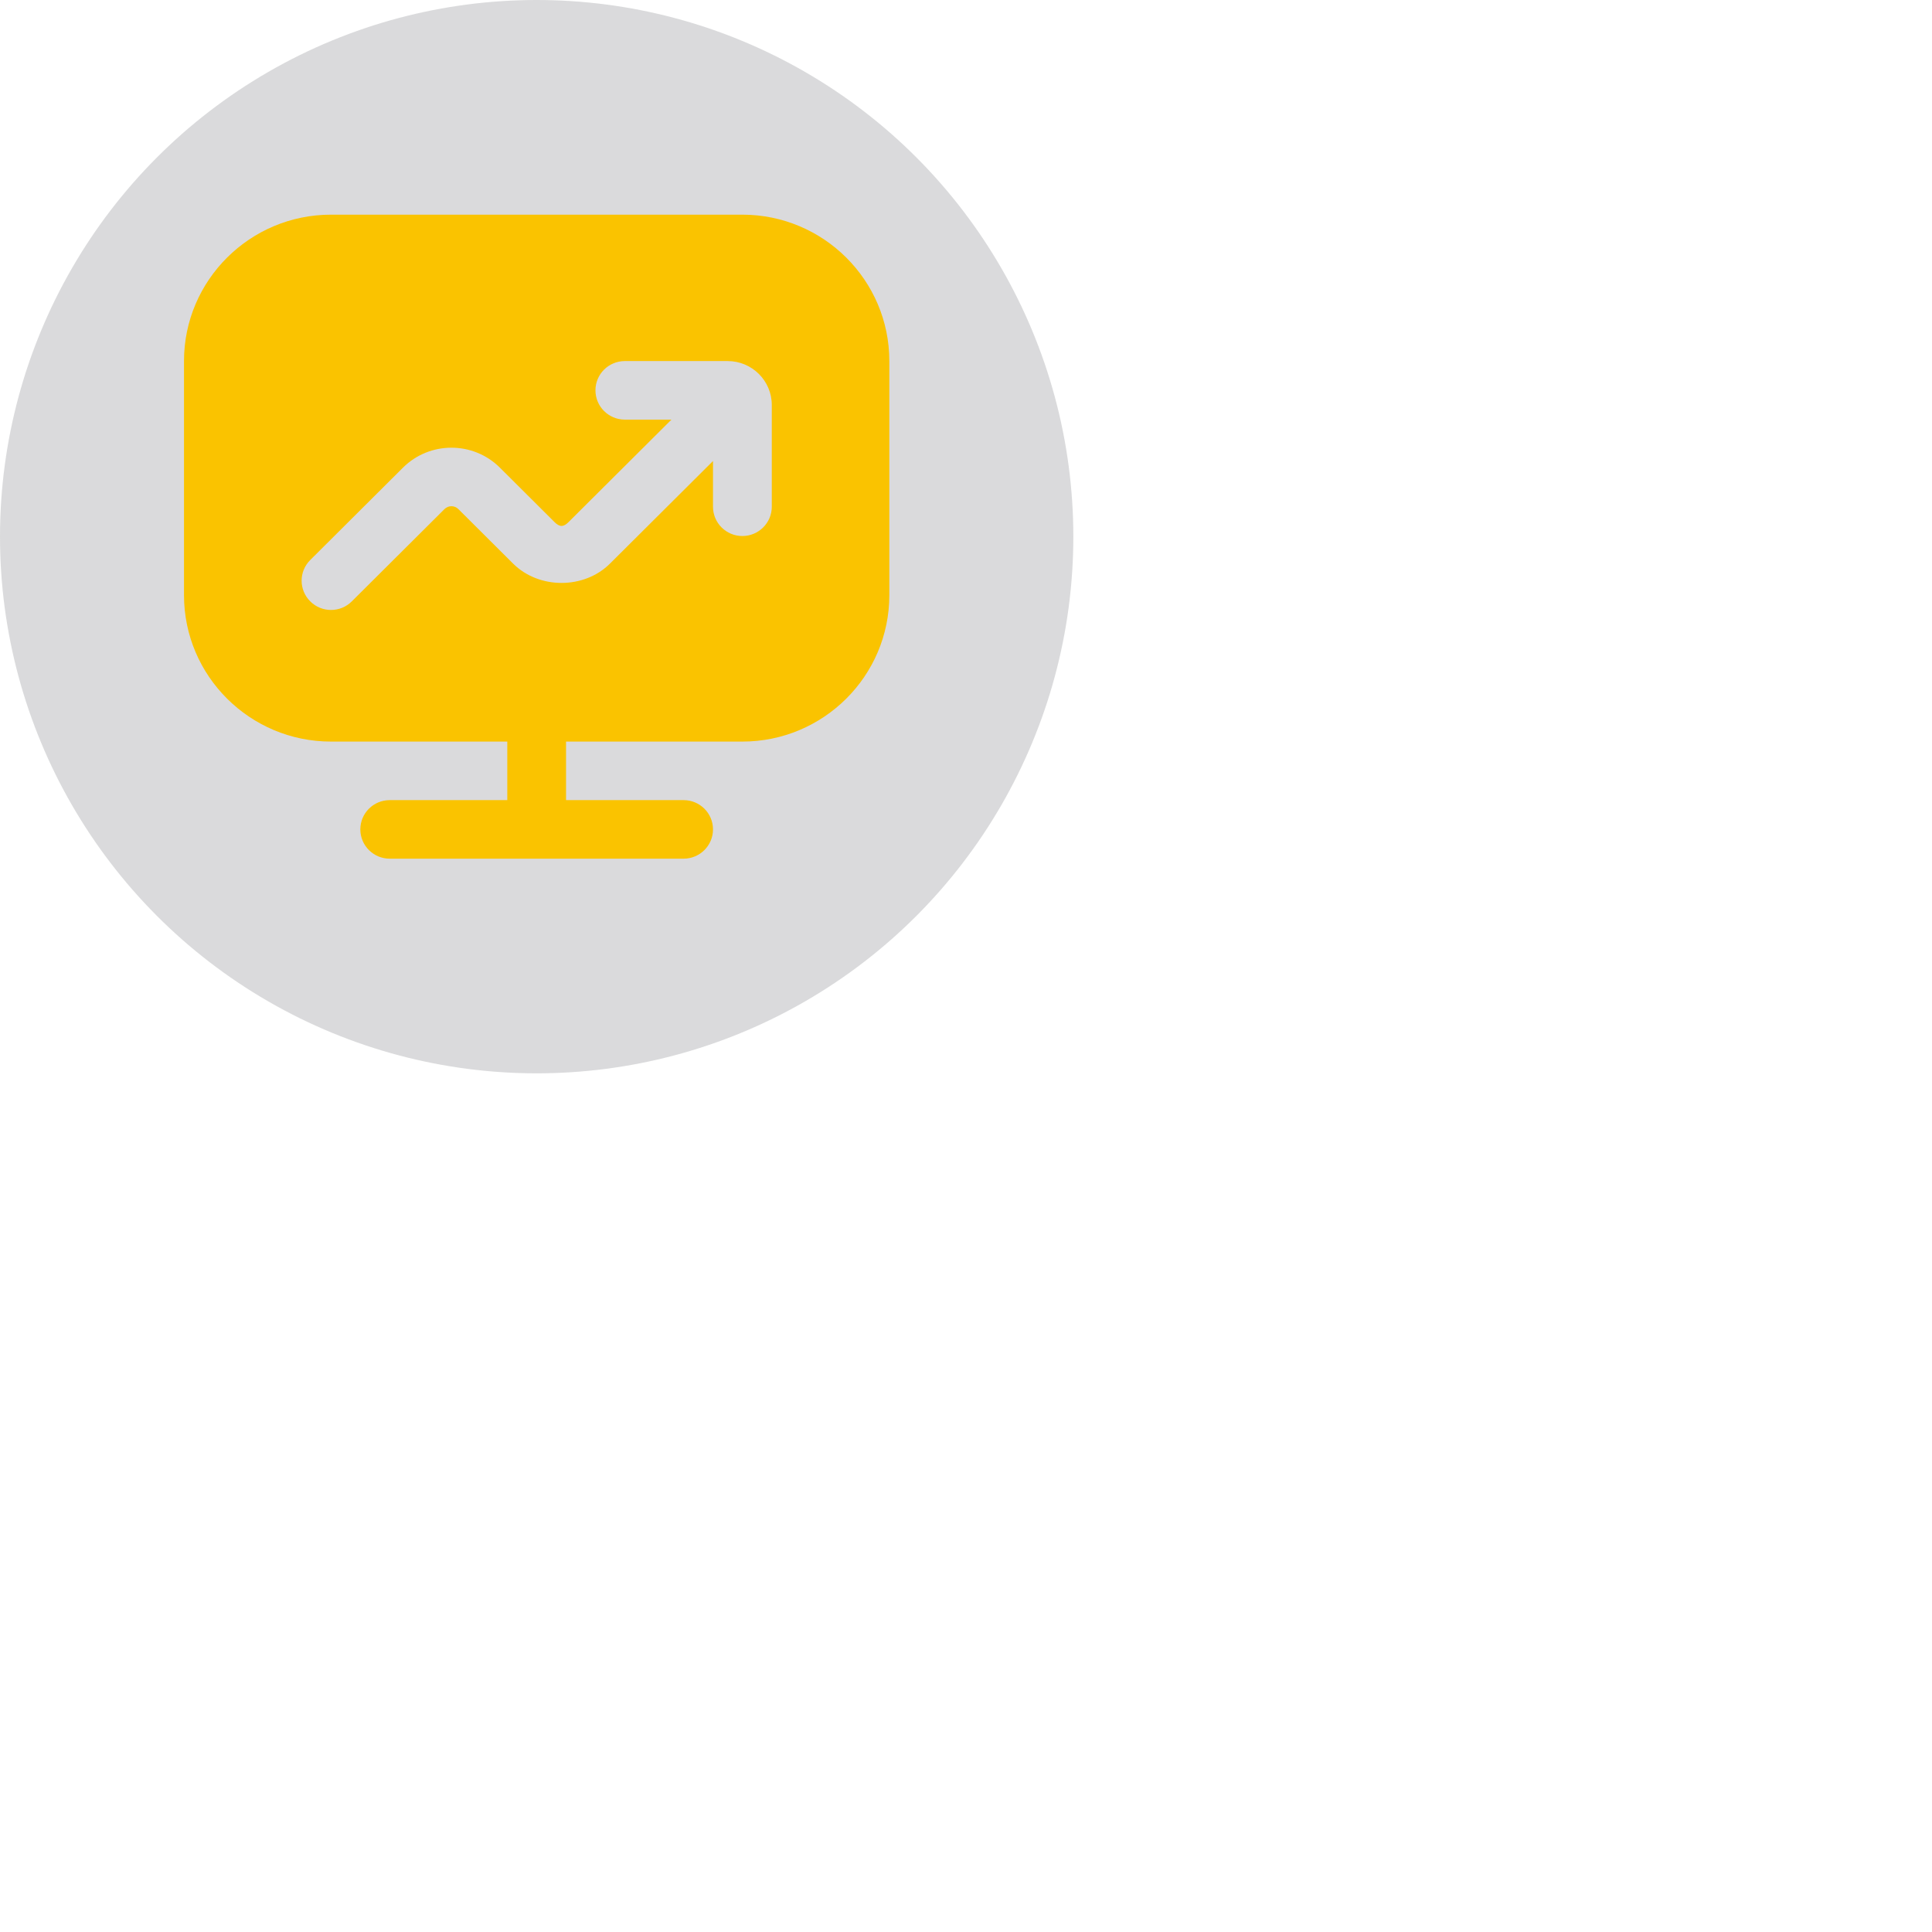 <svg xmlns="http://www.w3.org/2000/svg" width="63" height="63" viewBox="0 0 63 63" fill="none"><g opacity="0.327" filter="url(#filter0_f_0_144)"><circle cx="17.5" cy="17.5" r="17.5" fill="#8D8E92"></circle></g><path fill-rule="evenodd" clip-rule="evenodd" d="M10.792 7H24.208C26.851 7 29 9.141 29 11.773V19.409C29 22.041 26.851 24.182 24.208 24.182H18.458V26.091H22.292C22.821 26.091 23.25 26.518 23.25 27.046C23.25 27.572 22.821 28 22.292 28H12.708C12.179 28 11.75 27.572 11.75 27.046C11.75 26.518 12.179 26.091 12.708 26.091H16.542V24.182H10.792C8.15 24.182 6 22.041 6 19.409V11.773C6 9.141 8.15 7 10.792 7ZM24.208 17.479C24.737 17.479 25.167 17.051 25.167 16.524V13.206C25.167 12.416 24.522 11.774 23.729 11.774H20.375C19.846 11.774 19.417 12.201 19.417 12.728C19.417 13.255 19.846 13.683 20.375 13.683H21.895L18.537 17.027C18.374 17.19 18.248 17.19 18.085 17.027L16.301 15.25C15.43 14.382 14.011 14.382 13.14 15.25L10.117 18.261C9.742 18.634 9.742 19.237 10.117 19.61C10.304 19.797 10.549 19.89 10.794 19.89C11.04 19.89 11.285 19.797 11.472 19.61L14.495 16.6C14.619 16.476 14.822 16.476 14.946 16.6L16.73 18.377C17.575 19.219 19.048 19.219 19.892 18.377L23.25 15.033V16.524C23.25 17.051 23.679 17.479 24.208 17.479Z" fill="#FAC300"></path><defs><filter id="filter0_f_0_144" x="-27.183" y="-27.183" width="89.366" height="89.366" filterUnits="userSpaceOnUse" color-interpolation-filters="sRGB"><feGaussianBlur stdDeviation="13.591"></feGaussianBlur></filter></defs></svg>